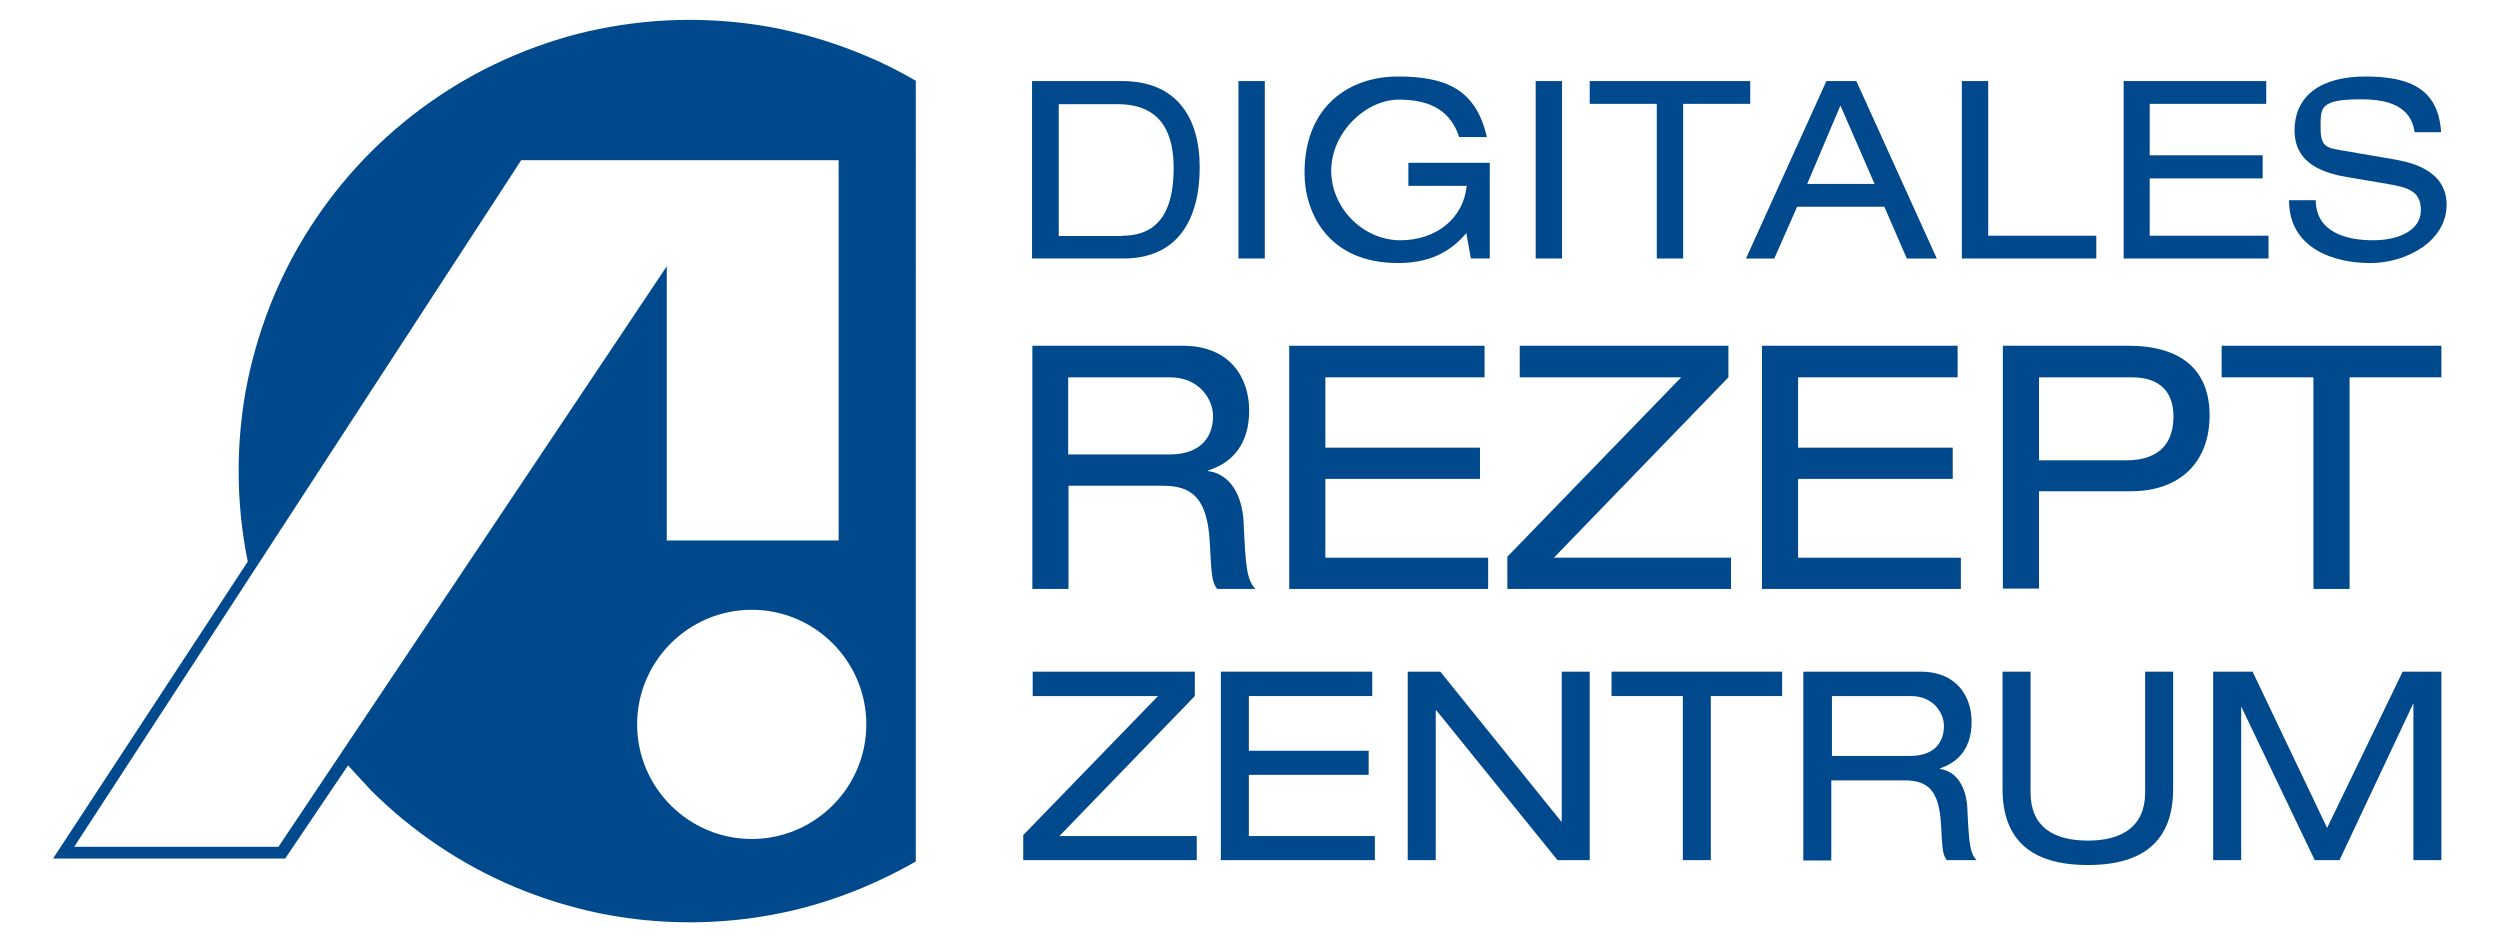 <?xml version="1.0" encoding="UTF-8"?>
<svg id="Ebene_1" xmlns="http://www.w3.org/2000/svg" version="1.1" viewBox="0 0 767.9 289.2">
  <!-- Generator: Adobe Illustrator 29.3.0, SVG Export Plug-In . SVG Version: 2.1.0 Build 146)  -->
  <defs>
    <style>
      .st0 {
        fill: #00498d;
      }
    </style>
  </defs>
  <g>
    <path class="st0" d="M317.1,24.9h27.6c16.3,0,23.8,10.7,23.8,26.5s-6.6,28-23.4,28h-28.1V24.9ZM344.8,72.4c13.3,0,15.7-11.1,15.7-20.8s-3.1-19.6-17.2-19.6h-18.1v40.5h19.6Z"/>
    <rect class="st0" x="380.4" y="24.9" width="8.1" height="54.5"/>
    <path class="st0" d="M432.6,50h25v29.4h-5.8l-1.4-7.8c-3.6,4.2-9.4,9.2-20.9,9.2-21.8,0-28.8-15.7-28.8-27.7,0-21.1,14.4-29.6,28.6-29.6s24,3.5,27.4,18.6h-8.5c-2.5-7.6-8.2-11.5-18.5-11.5s-20.8,10.2-20.8,21.8,9.9,21.4,21.2,21.4,19.5-7,20.4-16.7h-17.9v-7Z"/>
    <rect class="st0" x="471.7" y="24.9" width="8.1" height="54.5"/>
    <polygon class="st0" points="508.9 31.9 488.3 31.9 488.3 24.9 537.6 24.9 537.6 31.9 517 31.9 517 79.4 508.9 79.4 508.9 31.9"/>
    <path class="st0" d="M578.7,63.5h-26.7l-7,15.9h-8.7l24.7-54.5h9.2l24.7,54.5h-9.2l-6.9-15.9ZM565.3,32.4l-10.2,24.1h20.7l-10.5-24.1Z"/>
    <polygon class="st0" points="602.6 24.9 610.7 24.9 610.7 72.4 643.9 72.4 643.9 79.4 602.6 79.4 602.6 24.9"/>
    <polygon class="st0" points="652.3 24.9 696.1 24.9 696.1 31.9 660.3 31.9 660.3 47.7 695 47.7 695 54.8 660.3 54.8 660.3 72.4 696.8 72.4 696.8 79.4 652.3 79.4 652.3 24.9"/>
    <path class="st0" d="M711.3,61.5c.1,9.8,9.3,12.3,17.6,12.3s14.7-3.3,14.7-9.2-3.9-7-10.2-8.1l-12.4-2.1c-6.5-1.1-16.2-3.7-16.2-14.3s7.9-16.6,21.8-16.6,22.4,4,23.2,17.1h-8.1c-.7-4.3-3.1-10.1-16.2-10.1s-12.7,2.5-12.7,8.9,2.2,6,8.9,7.2l13.4,2.3c4.3.8,16.4,2.8,16.4,14s-12.4,17.9-23.4,17.9-25-4.3-25-19.3h8.1Z"/>
    <path class="st0" d="M317.1,106.2h46.2c15,0,20.4,10.4,20.4,19.9s-4.4,15.8-12.6,18.4v.2c6.6.9,10.5,7.1,10.9,15.9.6,13.9,1,17.4,3.6,20.3h-11.7c-1.8-2.1-1.8-5.2-2.3-14.2-.7-13.4-5.2-17.5-14.4-17.5h-29v31.7h-11.1v-74.7ZM359.1,139.6c10.9,0,13.5-6.6,13.5-11.8s-4.3-11.9-13.2-11.9h-31.3v23.7h31Z"/>
    <polygon class="st0" points="396 106.2 456 106.2 456 115.9 407.1 115.9 407.1 137.5 454.6 137.5 454.6 147.1 407.1 147.1 407.1 171.3 457.1 171.3 457.1 180.9 396 180.9 396 106.2"/>
    <polygon class="st0" points="463 171 516.4 115.9 466.8 115.9 466.8 106.2 530.9 106.2 530.9 115.9 477.3 171.3 531.7 171.3 531.7 180.9 463 180.9 463 171"/>
    <polygon class="st0" points="541.2 106.2 601.3 106.2 601.3 115.9 552.3 115.9 552.3 137.5 599.8 137.5 599.8 147.1 552.3 147.1 552.3 171.3 602.3 171.3 602.3 180.9 541.2 180.9 541.2 106.2"/>
    <path class="st0" d="M615.2,106.2h38.5c16.4,0,25,7.5,25,21.4s-8.6,23.3-24.3,23.3h-28.1v29.9h-11.1v-74.7ZM653,141.4c11,0,14.6-6,14.6-13.5s-4.2-12-12.7-12h-28.6v25.5h26.7Z"/>
    <polygon class="st0" points="710.6 115.9 682.4 115.9 682.4 106.2 749.9 106.2 749.9 115.9 721.7 115.9 721.7 180.9 710.6 180.9 710.6 115.9"/>
    <polygon class="st0" points="314.3 256.5 355.7 213.8 317.2 213.8 317.2 206.3 367 206.3 367 213.8 325.4 256.8 367.6 256.8 367.6 264.2 314.3 264.2 314.3 256.5"/>
    <polygon class="st0" points="375 206.3 421.5 206.3 421.5 213.8 383.6 213.8 383.6 230.6 420.4 230.6 420.4 238 383.6 238 383.6 256.8 422.3 256.8 422.3 264.2 375 264.2 375 206.3"/>
    <polygon class="st0" points="441.2 218.2 441 218.2 441 264.2 432.4 264.2 432.4 206.3 442.4 206.3 479.6 252.4 479.7 252.4 479.7 206.3 488.3 206.3 488.3 264.2 478.4 264.2 441.2 218.2"/>
    <polygon class="st0" points="516.9 213.8 495 213.8 495 206.3 547.4 206.3 547.4 213.8 525.5 213.8 525.5 264.2 516.9 264.2 516.9 213.8"/>
    <path class="st0" d="M554,206.3h35.8c11.6,0,15.8,8,15.8,15.4s-3.4,12.2-9.7,14.3v.2c5.1.7,8.1,5.5,8.4,12.3.5,10.8.8,13.5,2.8,15.7h-9.1c-1.4-1.6-1.4-4.1-1.8-11-.6-10.4-4-13.5-11.2-13.5h-22.5v24.6h-8.6v-57.9ZM586.6,232.2c8.4,0,10.5-5.1,10.5-9.2s-3.3-9.2-10.2-9.2h-24.2v18.4h24Z"/>
    <path class="st0" d="M615.1,206.3h8.6v37.1c0,10.5,7,14.8,17.6,14.8s17.6-4.4,17.6-14.8v-37.1h8.6v36c0,15.5-8.6,23.4-26.2,23.4s-26.2-7.9-26.2-23.4v-36Z"/>
    <polygon class="st0" points="738 206.3 749.9 206.3 749.9 264.2 741.3 264.2 741.3 216.2 741.2 216.2 718.6 264.2 711 264.2 688.5 217.2 688.4 217.2 688.4 264.2 679.8 264.2 679.8 206.3 691.9 206.3 714.8 254.3 738 206.3"/>
  </g>
  <path class="st0" d="M265.6,17c-8.3-3.5-17-6.2-26-8.1-9.2-1.9-18.6-2.8-27.9-2.8-9.5,0-18.7,1-27.7,2.8-9,1.8-17.7,4.6-26,8.1-8.3,3.5-16.2,7.8-23.6,12.8-7.4,5-14.2,10.6-20.5,16.9-6.3,6.3-11.9,13.1-16.9,20.5-5,7.4-9.3,15.3-12.8,23.6-3.5,8.3-6.2,17-8.1,26-1.9,9.2-2.8,18.6-2.8,28,0,9.5,1,18.8,2.8,27.7l-59.8,91.2h71.3l19.3-28.6,7,7.6c6.3,6.3,13.1,11.9,20.5,16.9,7.4,5,15.3,9.3,23.6,12.8,8.3,3.5,17,6.2,26,8.1,8.9,1.8,18.2,2.8,27.7,2.8,9.4,0,18.7-.9,27.9-2.8,9-1.8,17.7-4.6,26-8.1,5.4-2.3,10.7-4.9,15.7-7.8V24.8c-5-2.9-10.3-5.6-15.7-7.8ZM85.6,260.1H22.8L160.1,49.2h97.5v116.8h-52.8v-84.2l-119.2,178.2ZM230.9,257.7c-19.4,0-35.2-15.8-35.2-35.2s15.8-35.2,35.2-35.2,35.2,15.8,35.2,35.2-15.8,35.2-35.2,35.2Z"/>
</svg>